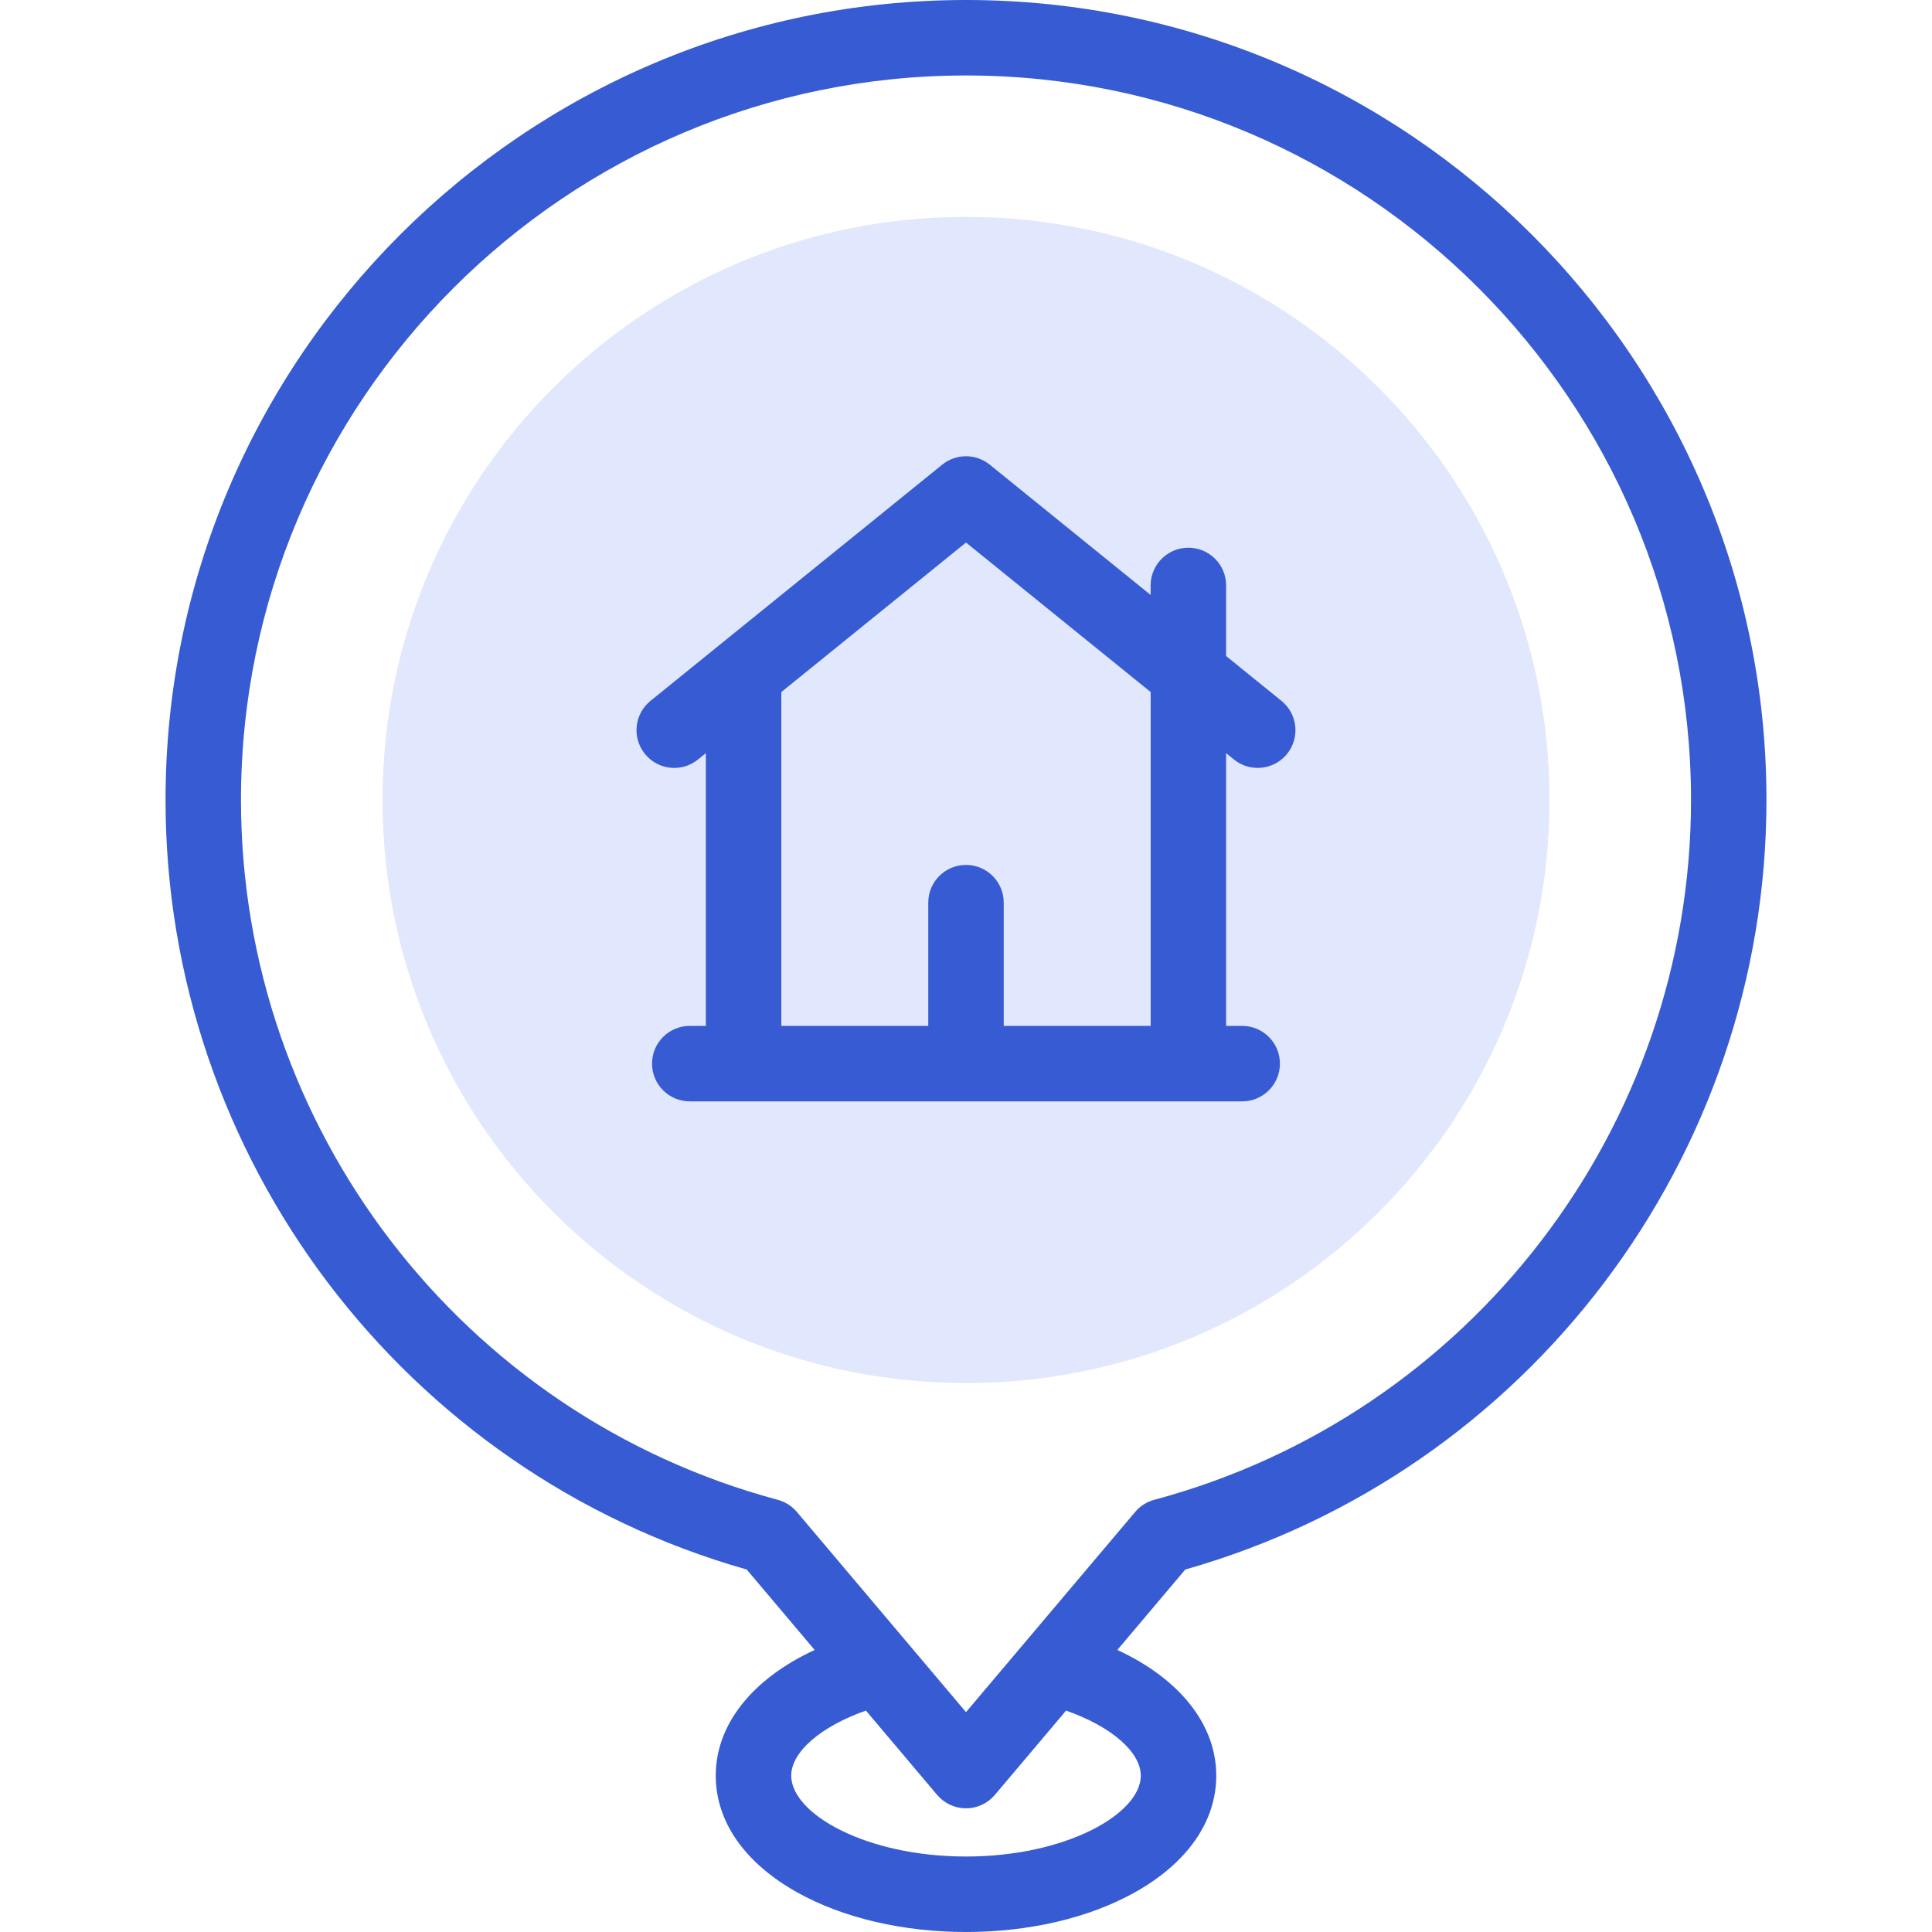 <svg width="60" height="60" viewBox="0 0 60 60" fill="none" xmlns="http://www.w3.org/2000/svg">
    <path d="M30 42.952C40.007 42.952 48.12 34.844 48.12 24.844C48.12 14.843 40.007 6.736 30 6.736C19.992 6.736 11.88 14.843 11.88 24.844C11.88 34.844 19.992 42.952 30 42.952Z" fill="#E1E7FC"/>
    <path d="M54.859 24.844C54.859 11.145 43.708 0 30 0C16.293 0 5.141 11.145 5.141 24.844C5.141 35.946 12.544 45.721 23.19 48.743L25.3 51.241C23.372 52.132 22.228 53.549 22.228 55.144C22.228 56.572 23.128 57.86 24.762 58.772C26.18 59.564 28.041 60 30 60C31.96 60 33.82 59.564 35.238 58.772C36.872 57.86 37.772 56.571 37.772 55.144C37.772 53.55 36.628 52.132 34.7 51.241L36.81 48.743C47.456 45.721 54.859 35.946 54.859 24.844ZM35.428 55.144C35.428 56.33 33.107 57.656 30 57.656C26.893 57.656 24.572 56.33 24.572 55.144C24.572 54.405 25.502 53.611 26.892 53.124L29.105 55.744C29.328 56.007 29.655 56.159 30 56.159C30.345 56.159 30.672 56.007 30.895 55.744L33.108 53.124C34.498 53.611 35.428 54.405 35.428 55.144ZM35.254 46.954L30 53.172L24.747 46.954C24.592 46.771 24.386 46.64 24.155 46.578C14.339 43.949 7.484 35.011 7.484 24.844C7.484 12.437 17.585 2.344 30 2.344C42.415 2.344 52.516 12.437 52.516 24.844C52.516 35.011 45.661 43.949 35.846 46.578C35.615 46.64 35.408 46.771 35.254 46.954Z" fill="#375BD2"/>
    <path d="M39.797 21.766L38.078 20.374V18.182C38.078 17.534 37.554 17.01 36.906 17.01C36.259 17.01 35.734 17.534 35.734 18.182V18.477L30.737 14.43C30.307 14.082 29.692 14.082 29.262 14.43L20.202 21.766C19.699 22.173 19.621 22.911 20.029 23.414C20.436 23.917 21.174 23.995 21.677 23.587L21.921 23.39V31.86H21.422C20.774 31.86 20.25 32.385 20.25 33.032C20.25 33.679 20.774 34.204 21.422 34.204H38.577C39.224 34.204 39.749 33.679 39.749 33.032C39.749 32.385 39.224 31.86 38.577 31.86H38.078V23.39L38.322 23.587C38.539 23.763 38.8 23.848 39.059 23.848C39.4 23.848 39.739 23.7 39.97 23.414C40.378 22.911 40.3 22.173 39.797 21.766ZM35.735 31.86H31.172V28.033C31.172 27.386 30.647 26.861 30 26.861C29.352 26.861 28.828 27.386 28.828 28.033V31.86H24.265V21.492L30 16.849L35.735 21.492V31.86Z" fill="#375BD2"/>
</svg>
